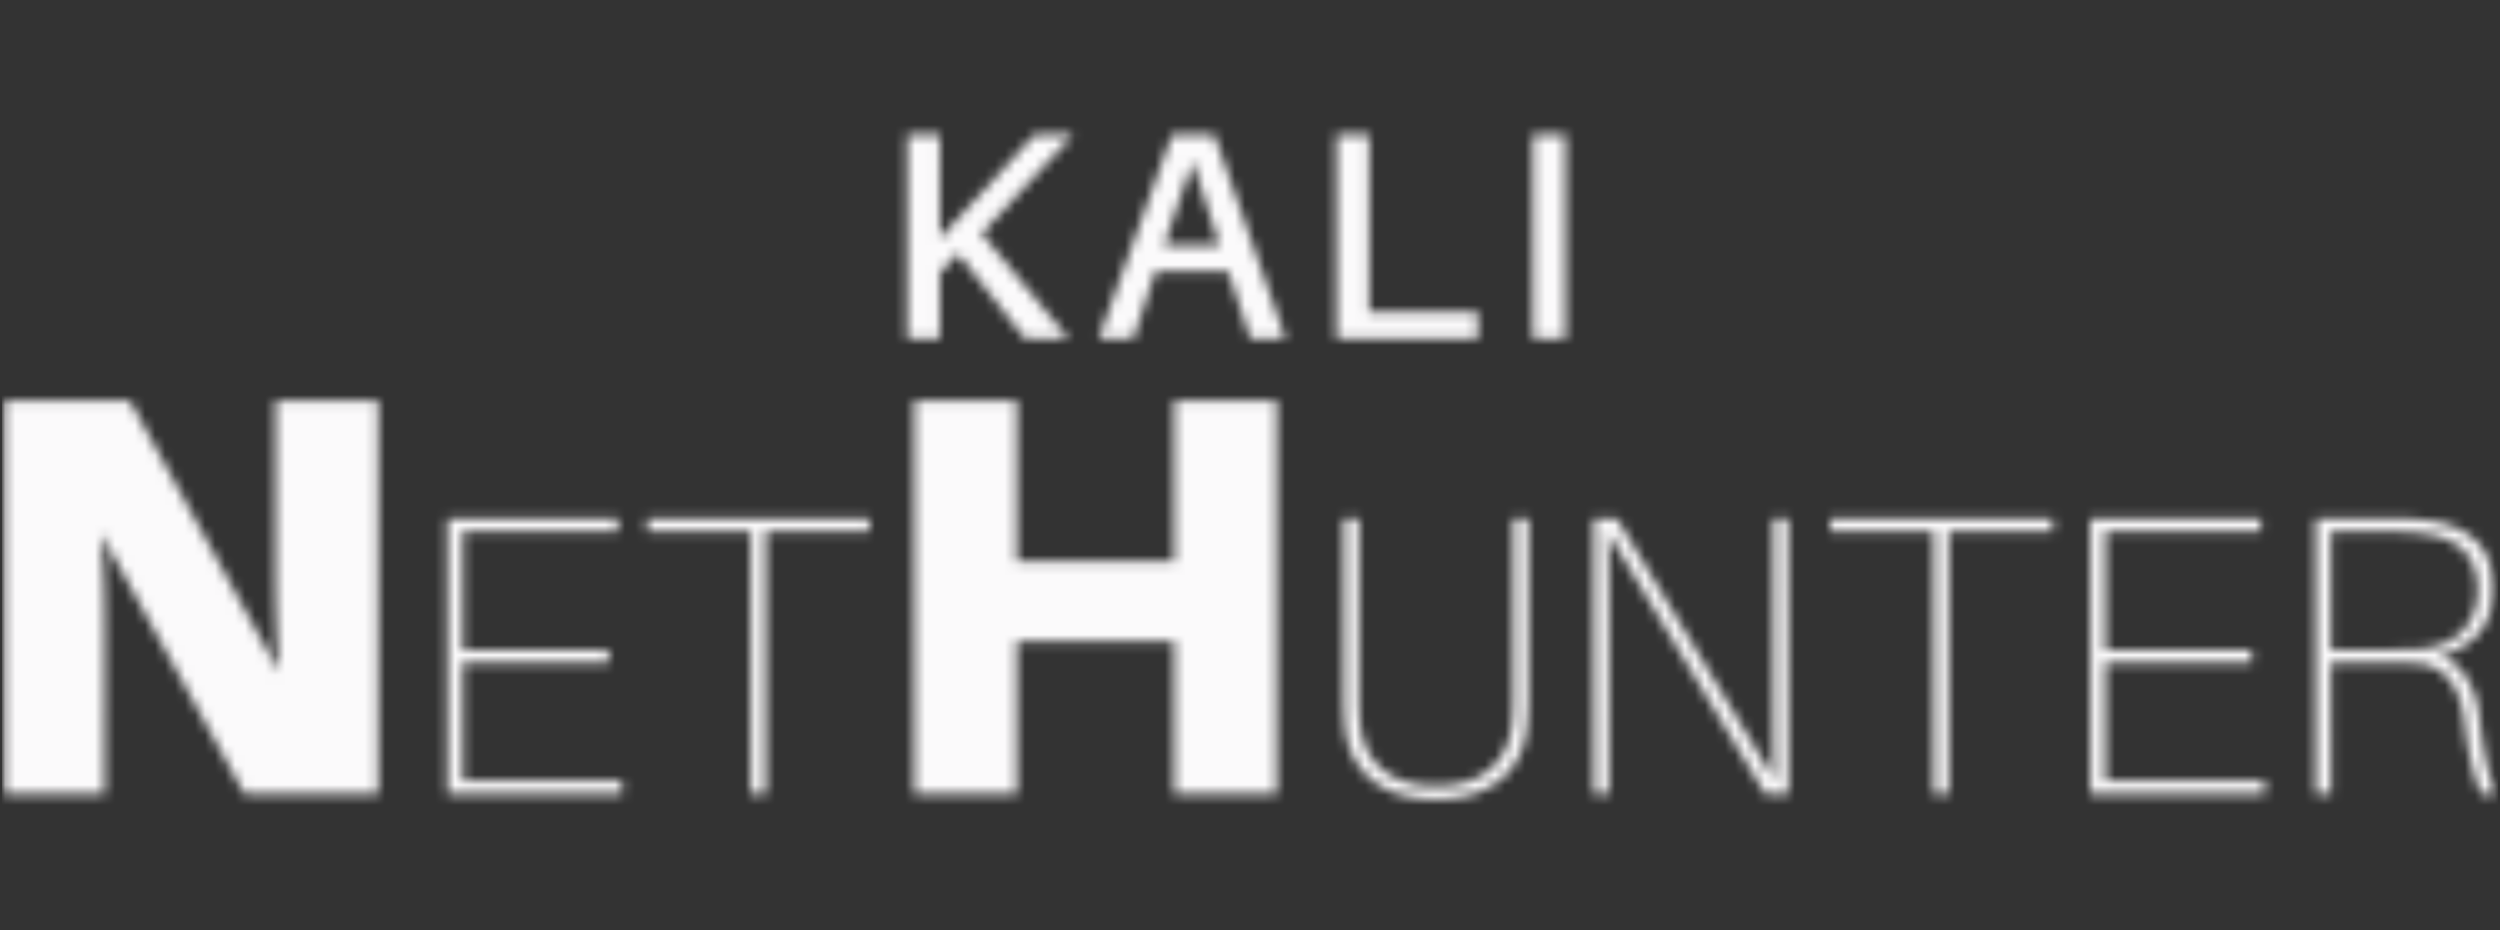 <svg xmlns="http://www.w3.org/2000/svg" fill="none" viewBox="0 0 250 93">
  <rect x="0" y="0" width="250" height="93" fill="#333333" stroke="none"/>
  <g clip-path="url(#clip0_3712_11062)">
    <mask id="mask0_3712_11062" width="250" height="93" x="0" y="0" maskUnits="userSpaceOnUse" style="mask-type:luminance">
      <path fill="#fff" d="M0 0h250v93H0V0Z"/>
    </mask>
    <g mask="url(#mask0_3712_11062)">
      <mask id="mask1_3712_11062" width="250" height="93" x="0" y="0" maskUnits="userSpaceOnUse" style="mask-type:luminance">
        <path fill="#fff" d="M249.803 0H.197v93h249.605l.001-93Z"/>
      </mask>
      <g mask="url(#mask1_3712_11062)">
        <mask id="mask2_3712_11062" width="250" height="67" x="0" y="13" maskUnits="userSpaceOnUse" style="mask-type:alpha">
          <path fill="#fff" fill-rule="evenodd" d="M239.234 64.974h-6.142V53.161h5.744c1.397 0 2.393.038 3.509.2 3.472.438 5.428 2.234 5.428 5.666 0 3.353-2.194 5.587-5.623 5.867-1.158.08-1.838.08-2.916.08Zm8.738 6.945c-.32-3.034-1.596-5.507-4.03-6.347 3.234-.677 5.467-3.112 5.467-6.665 0-4.11-2.516-6.345-6.704-6.865-1.276-.156-2.472-.198-3.869-.198h-7.262v27.54h1.518V66.29h6.103c.639 0 1.555 0 2.392.039 3.193.161 4.51 2.796 4.869 5.83.437 3.829 1 5.467 1.637 7.222h1.714c-.835-1.676-1.395-3.469-1.835-7.462Zm-37.417-5.668h14.604v-1.277h-14.604V53.12h15.521v-1.276H209.04v27.54h17.436v-1.319h-15.921V66.251ZM183.03 53.12h10.336v26.261h1.515v-26.26h10.375v-1.278H183.03v1.277Zm-5.695-1.277V66.49c0 3.59 0 7.86.08 11.457l-15.721-26.104h-2.314v27.54h1.517V64.696c0-3.595 0-7.824-.08-11.417l15.682 26.102h2.353l-.04-27.538h-1.477Zm-26.006 18.04c0 .916-.038 1.675-.117 2.473-.321 3.474-2.636 6.266-7.622 6.266-4.949 0-7.262-2.792-7.582-6.266a24.02 24.02 0 0 1-.121-2.472V51.844h-1.516v18c0 .679.041 1.517.12 2.634.319 4.309 3.313 7.464 9.099 7.464 5.823 0 8.816-3.155 9.136-7.464.082-1.117.121-1.955.121-2.634v-18h-1.518v18.04Zm-33.915-13.76h-15.729V40.048h-10.26v39.336h10.26v-15.28h15.729v15.278h10.259V40.048h-10.259v16.076ZM64.73 53.12h10.336v26.262h1.517v-26.26h10.372v-1.278H64.73v1.276ZM46.267 66.25H60.87v-1.276H46.267V53.12h15.52v-1.276H44.75v27.54h17.435v-1.319H46.267V66.251Zm-18.715-9.385c0 2.282.057 6.328.342 10.318L12.962 40.048H.197v39.334h10.259V63.135c0-2.278 0-5.756-.344-9.746L24.42 79.384h13.392V40.048h-10.26v16.817Zm125.741-22.978h3.258v-20.45h-3.258v20.45Zm-16.381-20.453h-3.262v20.453h14.137v-2.7h-10.875V13.434Zm-20.5 11.114 2.844-8.416 2.694 8.416h-5.538Zm.798-11.114-7.348 20.454h3.467l2.221-6.759h7.262l2.222 6.759h3.524l-7.141-20.454h-4.207Zm-13.715 0-9.514 10.404V13.434h-3.258v20.453h3.258v-6.582l1.81-1.956 6.725 8.538h4.36L98.16 23.335l9.187-9.902h-3.852Z" clip-rule="evenodd"/>
        </mask>
        <g mask="url(#mask2_3712_11062)">
          <path fill="#FBFAFB" d="M.197-.167h249.605v93H.197v-93Z"/>
        </g>
      </g>
    </g>
  </g>
  <defs>
    <clipPath id="clip0_3712_11062">
      <path fill="#fff" d="M0 0h250v93H0z"/>
    </clipPath>
  </defs>
</svg>
